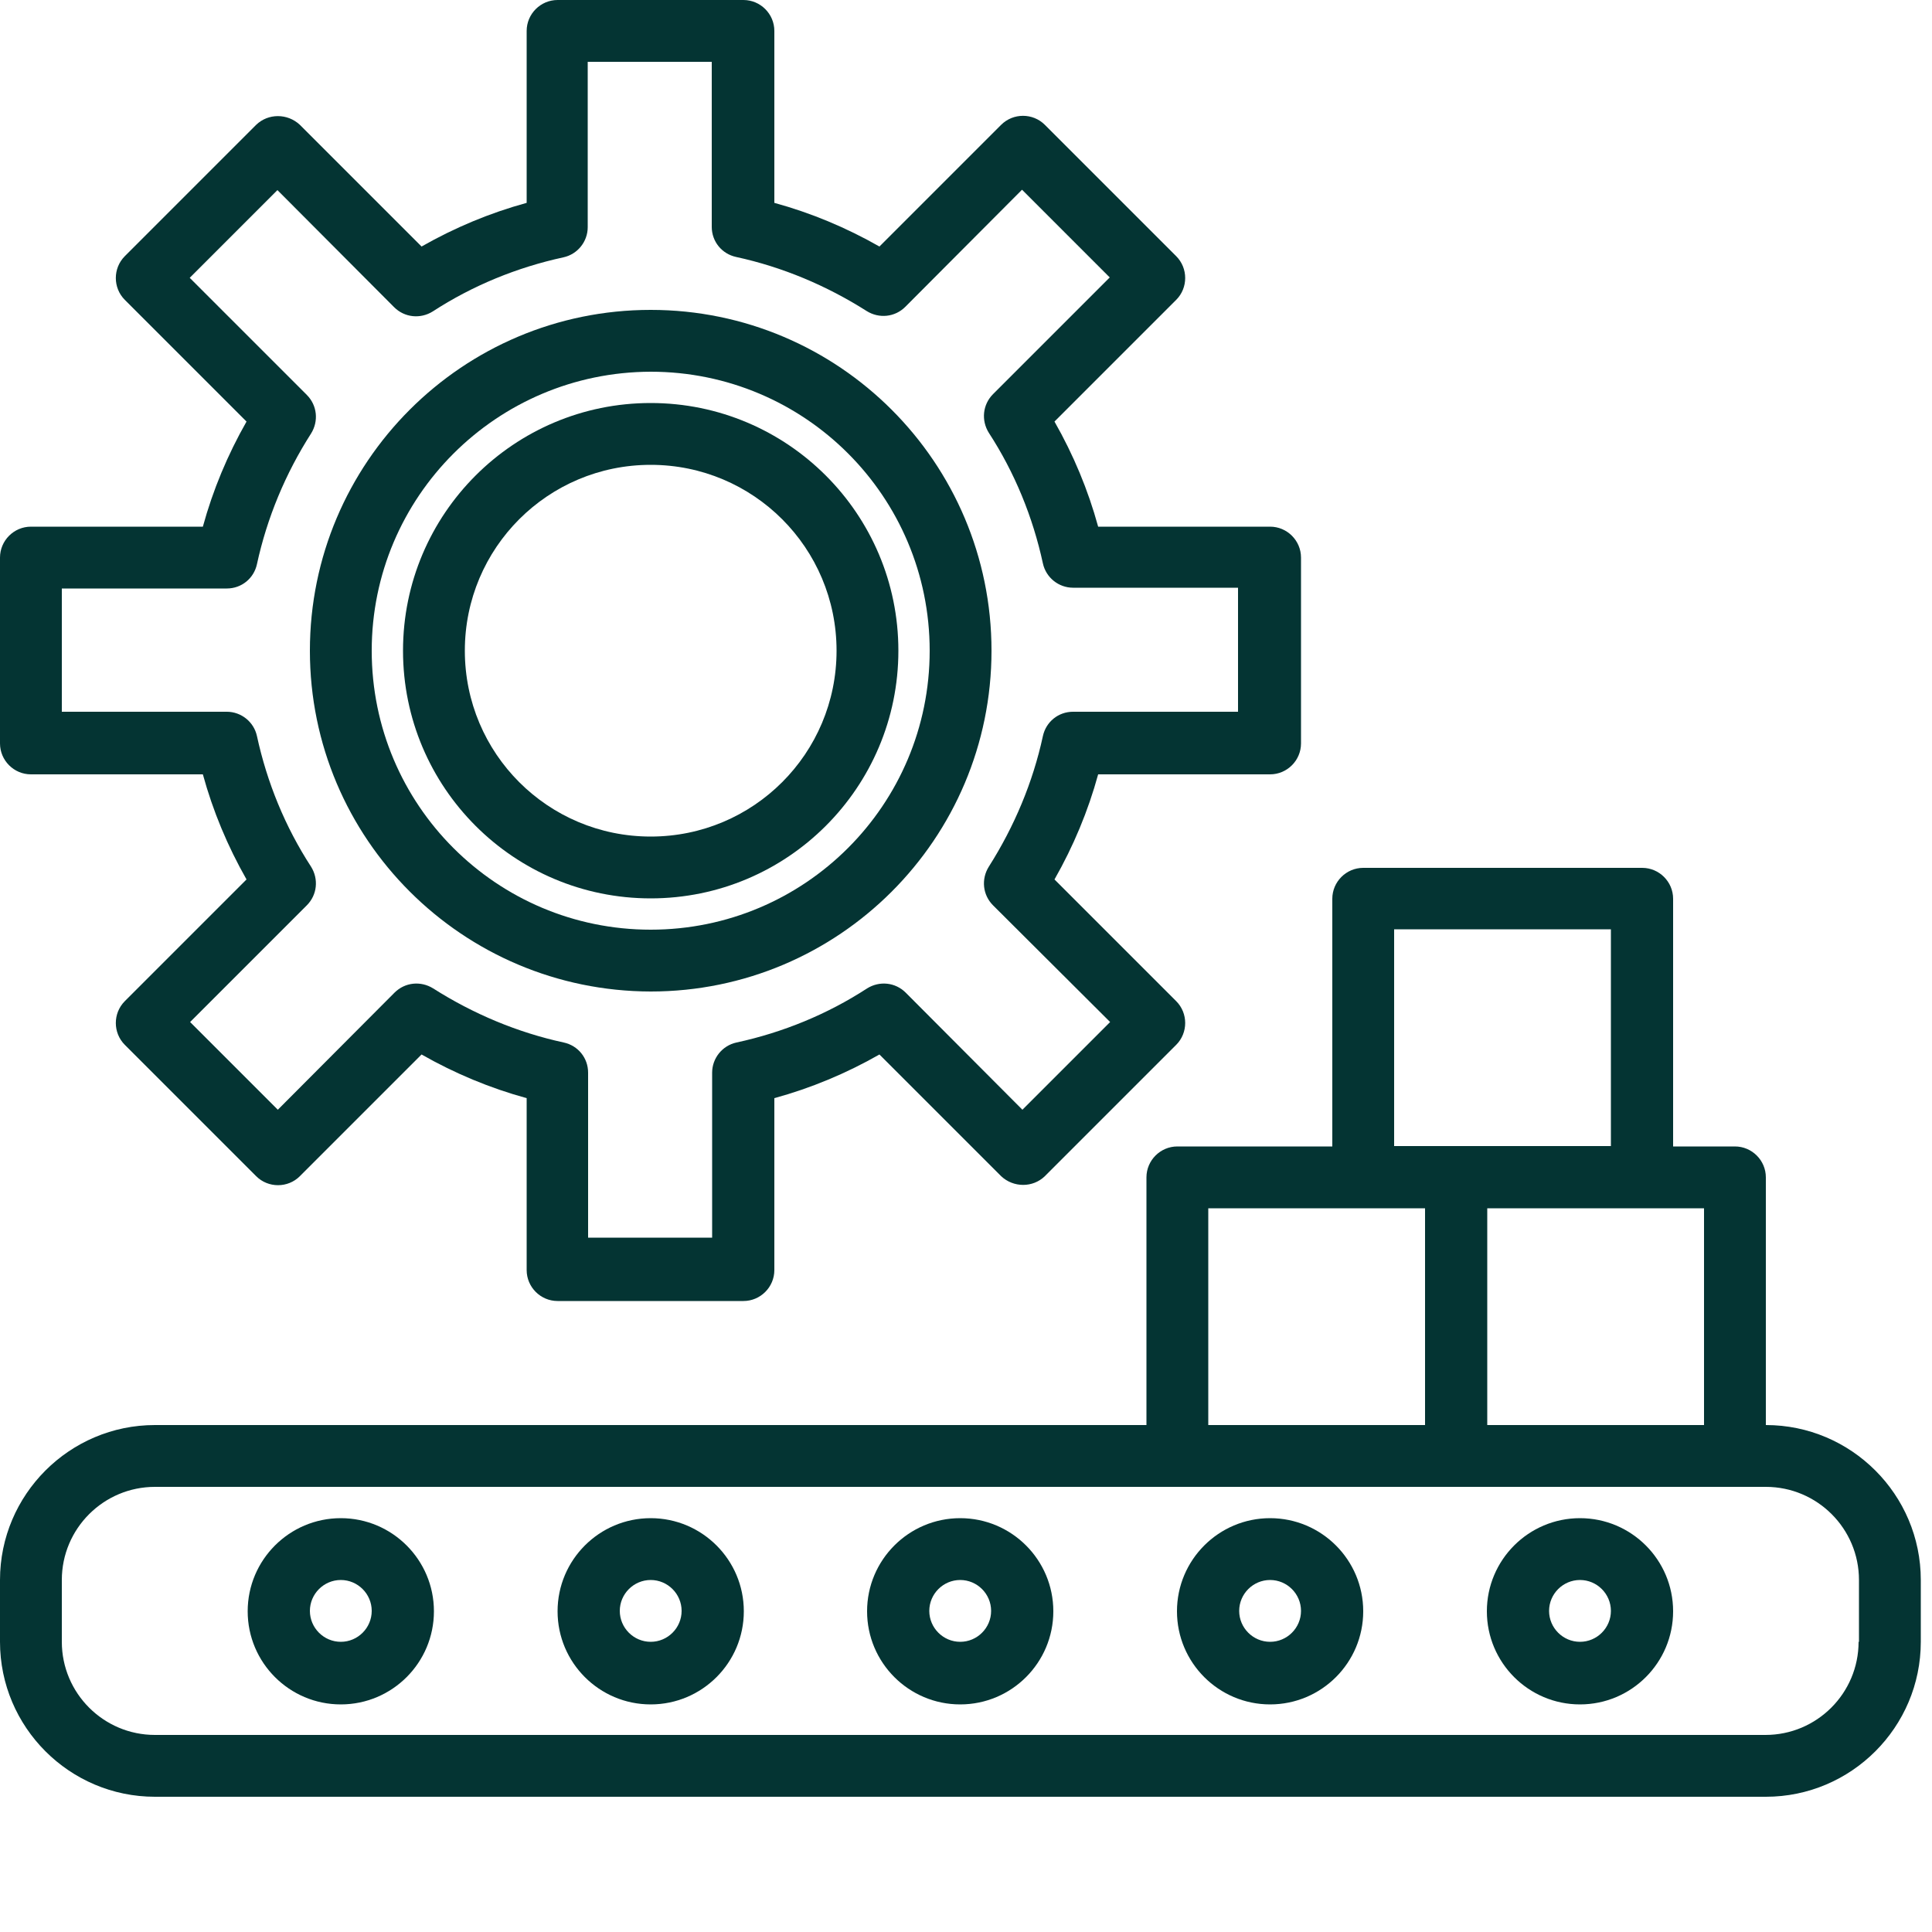 <svg viewBox="0 0 50 50" xmlns="http://www.w3.org/2000/svg" id="Ebene_1"><defs><style>.cls-1{fill:#043433;stroke-width:0px;}</style></defs><path d="M.8,20.04h4.45c.26.95.64,1.86,1.13,2.72l-3.15,3.15c-.31.31-.31.82,0,1.13,0,0,0,0,0,0l3.4,3.4c.31.31.82.31,1.13,0l3.15-3.15c.86.49,1.77.87,2.72,1.13v4.45c0,.44.36.8.8.8h4.81c.44,0,.8-.36.8-.8v-4.45c.95-.26,1.86-.64,2.72-1.13l3.15,3.15c.32.3.82.3,1.13,0l3.4-3.4c.31-.31.31-.82,0-1.13h0s-3.15-3.15-3.15-3.15c.49-.86.87-1.77,1.13-2.72h4.45c.44,0,.8-.36.8-.8v-4.81c0-.44-.36-.8-.8-.8h-4.45c-.26-.95-.64-1.86-1.13-2.72l3.15-3.15c.31-.31.31-.82,0-1.13,0,0,0,0,0,0l-3.4-3.4c-.31-.31-.82-.31-1.13,0l-3.15,3.15c-.86-.49-1.77-.87-2.72-1.13V.8c0-.44-.36-.8-.8-.8h-4.81c-.44,0-.8.36-.8.8v4.45c-.95.26-1.86.64-2.72,1.13l-3.15-3.15c-.32-.3-.82-.3-1.13,0l-3.4,3.4c-.31.31-.31.82,0,1.13,0,0,0,0,0,0l3.15,3.15c-.49.86-.87,1.77-1.13,2.72H.8c-.44,0-.8.36-.8.8v4.81c0,.44.36.8.8.8h0ZM1.6,15.23h4.27c.38,0,.7-.26.78-.63.26-1.2.74-2.35,1.4-3.38.2-.32.16-.73-.11-1l-3.03-3.03,2.27-2.27,3.02,3.03c.27.27.68.31,1,.11,1.03-.67,2.18-1.14,3.38-1.4.37-.08.63-.41.63-.78V1.6h3.21v4.27c0,.38.26.7.63.78,1.2.26,2.34.74,3.38,1.4.32.2.73.16,1-.11l3.02-3.03,2.27,2.27-3.02,3.02c-.27.27-.31.68-.11,1,.67,1.03,1.14,2.18,1.4,3.38.08.37.41.63.78.63h4.27v3.21h-4.27c-.38,0-.7.26-.78.63-.26,1.2-.74,2.34-1.4,3.38-.2.32-.16.73.11,1l3.03,3.02-2.27,2.27-3.02-3.03c-.27-.27-.68-.31-1-.11-1.03.67-2.18,1.14-3.38,1.4-.37.08-.63.41-.63.78v4.27h-3.21v-4.27c0-.38-.26-.7-.63-.78-1.2-.26-2.34-.74-3.38-1.4-.32-.2-.73-.16-1,.11l-3.02,3.03-2.27-2.27,3.02-3.02c.27-.27.31-.68.11-1-.67-1.03-1.14-2.18-1.4-3.38-.08-.37-.41-.63-.78-.63H1.6v-3.21Z" class="cls-1"></path><path d="M16.84,23.25c3.54,0,6.41-2.87,6.41-6.41s-2.87-6.41-6.41-6.41-6.41,2.87-6.41,6.41c0,3.54,2.87,6.41,6.41,6.41ZM16.84,12.03c2.66,0,4.81,2.15,4.81,4.81s-2.15,4.81-4.81,4.81-4.81-2.15-4.81-4.81c0-2.66,2.15-4.81,4.81-4.81Z" class="cls-1"></path><path d="M16.84,25.66c4.87,0,8.82-3.95,8.82-8.82s-3.95-8.82-8.82-8.82-8.82,3.95-8.82,8.82c0,4.87,3.95,8.81,8.82,8.82ZM16.84,9.62c3.99,0,7.22,3.23,7.22,7.22s-3.23,7.22-7.22,7.22-7.22-3.23-7.22-7.22c0-3.98,3.23-7.21,7.22-7.22Z" class="cls-1"></path><path d="M45.7,36.88v-6.41c0-.44-.36-.8-.8-.8h-1.6v-6.41c0-.44-.36-.8-.8-.8h-7.22c-.44,0-.8.36-.8.8v6.41h-4.01c-.44,0-.8.36-.8.8v6.41H4.01c-2.21,0-4.01,1.8-4.01,4.01v1.6c0,2.21,1.8,4.01,4.01,4.01h41.69c2.21,0,4.01-1.8,4.01-4.01v-1.6c0-2.21-1.8-4.01-4.01-4.01h0ZM44.1,36.88h-5.61v-5.61h5.61v5.61ZM36.08,24.05h5.61v5.61h-5.61v-5.61ZM31.27,31.27h5.61v5.61h-5.61v-5.61ZM48.1,42.49c0,1.33-1.08,2.41-2.41,2.41H4.01c-1.33,0-2.41-1.08-2.41-2.41v-1.6c0-1.33,1.08-2.41,2.41-2.41h41.69c1.33,0,2.41,1.08,2.41,2.41v1.6Z" class="cls-1"></path><path d="M24.85,39.29c-1.33,0-2.41,1.08-2.41,2.41s1.08,2.41,2.41,2.41,2.41-1.08,2.41-2.41-1.08-2.41-2.41-2.41h0ZM24.85,42.49c-.44,0-.8-.36-.8-.8s.36-.8.8-.8.8.36.8.8-.36.8-.8.8Z" class="cls-1"></path><path d="M16.84,39.29c-1.33,0-2.41,1.08-2.41,2.41s1.08,2.41,2.41,2.41,2.41-1.08,2.41-2.41-1.08-2.41-2.41-2.41h0ZM16.84,42.49c-.44,0-.8-.36-.8-.8s.36-.8.8-.8.8.36.8.8-.36.8-.8.8Z" class="cls-1"></path><path d="M32.87,39.29c-1.33,0-2.41,1.08-2.41,2.41s1.08,2.41,2.41,2.41,2.41-1.08,2.41-2.41-1.08-2.41-2.41-2.41h0ZM32.87,42.49c-.44,0-.8-.36-.8-.8s.36-.8.8-.8.8.36.8.8-.36.8-.8.8Z" class="cls-1"></path><path d="M8.82,39.29c-1.33,0-2.41,1.08-2.41,2.41s1.08,2.41,2.41,2.41,2.41-1.08,2.41-2.41-1.08-2.41-2.41-2.41h0ZM8.82,42.49c-.44,0-.8-.36-.8-.8s.36-.8.8-.8.8.36.8.8-.36.8-.8.8Z" class="cls-1"></path><path d="M40.89,39.29c-1.33,0-2.41,1.08-2.41,2.41s1.08,2.41,2.41,2.41,2.41-1.08,2.41-2.41-1.08-2.41-2.41-2.41h0ZM40.89,42.49c-.44,0-.8-.36-.8-.8s.36-.8.8-.8.8.36.8.8-.36.8-.8.8Z" class="cls-1"></path></svg>